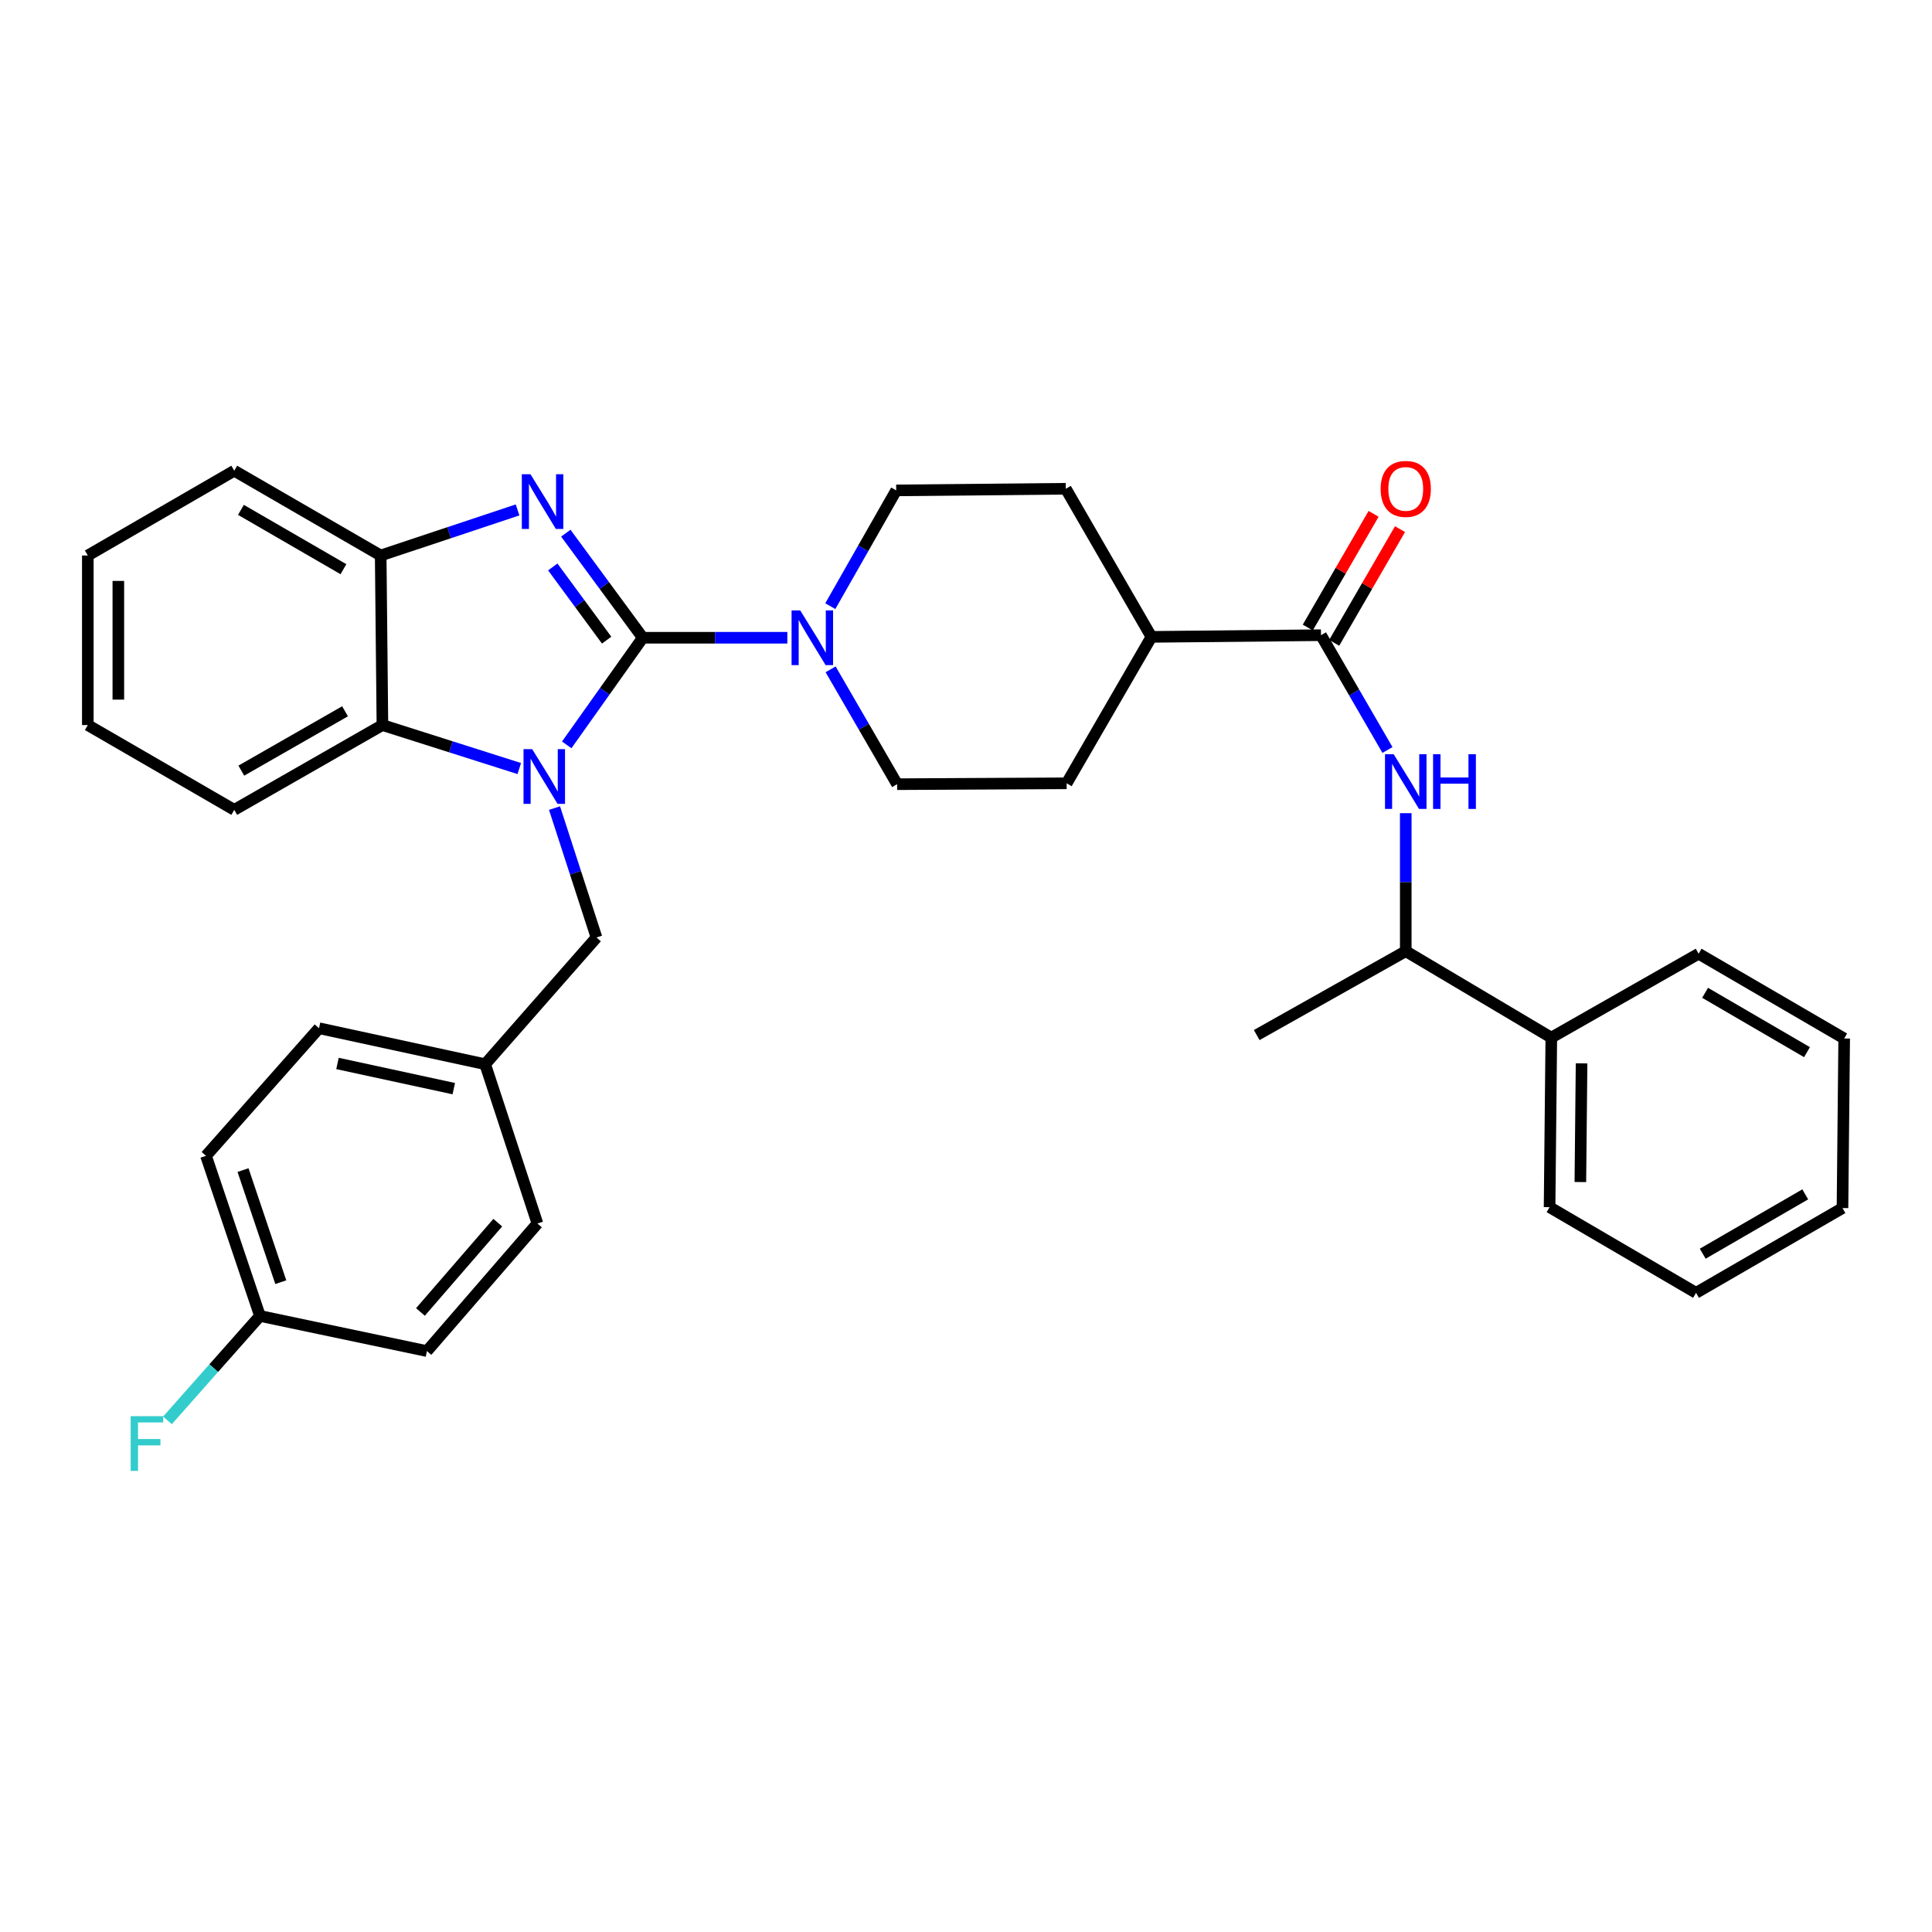 <?xml version='1.0' encoding='iso-8859-1'?>
<svg version='1.1' baseProfile='full'
              xmlns='http://www.w3.org/2000/svg'
                      xmlns:rdkit='http://www.rdkit.org/xml'
                      xmlns:xlink='http://www.w3.org/1999/xlink'
                  xml:space='preserve'
width='1000px' height='1000px' viewBox='0 0 1000 1000'>
<!-- END OF HEADER -->
<rect style='opacity:1.0;fill:#FFFFFF;stroke:none' width='1000' height='1000' x='0' y='0'> </rect>
<path class='bond-0' d='M 332.698,330.099 L 313.015,357.823' style='fill:none;fill-rule:evenodd;stroke:#000000;stroke-width:6px;stroke-linecap:butt;stroke-linejoin:miter;stroke-opacity:1' />
<path class='bond-0' d='M 313.015,357.823 L 293.331,385.548' style='fill:none;fill-rule:evenodd;stroke:#0000FF;stroke-width:6px;stroke-linecap:butt;stroke-linejoin:miter;stroke-opacity:1' />
<path class='bond-1' d='M 332.698,330.099 L 312.783,303.034' style='fill:none;fill-rule:evenodd;stroke:#000000;stroke-width:6px;stroke-linecap:butt;stroke-linejoin:miter;stroke-opacity:1' />
<path class='bond-1' d='M 312.783,303.034 L 292.867,275.969' style='fill:none;fill-rule:evenodd;stroke:#0000FF;stroke-width:6px;stroke-linecap:butt;stroke-linejoin:miter;stroke-opacity:1' />
<path class='bond-1' d='M 313.999,331.343 L 300.058,312.397' style='fill:none;fill-rule:evenodd;stroke:#000000;stroke-width:6px;stroke-linecap:butt;stroke-linejoin:miter;stroke-opacity:1' />
<path class='bond-1' d='M 300.058,312.397 L 286.117,293.452' style='fill:none;fill-rule:evenodd;stroke:#0000FF;stroke-width:6px;stroke-linecap:butt;stroke-linejoin:miter;stroke-opacity:1' />
<path class='bond-2' d='M 332.698,330.099 L 370.111,330.099' style='fill:none;fill-rule:evenodd;stroke:#000000;stroke-width:6px;stroke-linecap:butt;stroke-linejoin:miter;stroke-opacity:1' />
<path class='bond-2' d='M 370.111,330.099 L 407.523,330.099' style='fill:none;fill-rule:evenodd;stroke:#0000FF;stroke-width:6px;stroke-linecap:butt;stroke-linejoin:miter;stroke-opacity:1' />
<path class='bond-3' d='M 268.777,397.799 L 233.359,386.544' style='fill:none;fill-rule:evenodd;stroke:#0000FF;stroke-width:6px;stroke-linecap:butt;stroke-linejoin:miter;stroke-opacity:1' />
<path class='bond-3' d='M 233.359,386.544 L 197.941,375.29' style='fill:none;fill-rule:evenodd;stroke:#000000;stroke-width:6px;stroke-linecap:butt;stroke-linejoin:miter;stroke-opacity:1' />
<path class='bond-7' d='M 287.017,418.26 L 297.878,451.748' style='fill:none;fill-rule:evenodd;stroke:#0000FF;stroke-width:6px;stroke-linecap:butt;stroke-linejoin:miter;stroke-opacity:1' />
<path class='bond-7' d='M 297.878,451.748 L 308.738,485.236' style='fill:none;fill-rule:evenodd;stroke:#000000;stroke-width:6px;stroke-linecap:butt;stroke-linejoin:miter;stroke-opacity:1' />
<path class='bond-4' d='M 267.889,263.933 L 232.467,275.728' style='fill:none;fill-rule:evenodd;stroke:#0000FF;stroke-width:6px;stroke-linecap:butt;stroke-linejoin:miter;stroke-opacity:1' />
<path class='bond-4' d='M 232.467,275.728 L 197.046,287.523' style='fill:none;fill-rule:evenodd;stroke:#000000;stroke-width:6px;stroke-linecap:butt;stroke-linejoin:miter;stroke-opacity:1' />
<path class='bond-10' d='M 429.925,346.448 L 447.137,376.171' style='fill:none;fill-rule:evenodd;stroke:#0000FF;stroke-width:6px;stroke-linecap:butt;stroke-linejoin:miter;stroke-opacity:1' />
<path class='bond-10' d='M 447.137,376.171 L 464.349,405.894' style='fill:none;fill-rule:evenodd;stroke:#000000;stroke-width:6px;stroke-linecap:butt;stroke-linejoin:miter;stroke-opacity:1' />
<path class='bond-11' d='M 429.767,313.745 L 446.821,283.787' style='fill:none;fill-rule:evenodd;stroke:#0000FF;stroke-width:6px;stroke-linecap:butt;stroke-linejoin:miter;stroke-opacity:1' />
<path class='bond-11' d='M 446.821,283.787 L 463.875,253.829' style='fill:none;fill-rule:evenodd;stroke:#000000;stroke-width:6px;stroke-linecap:butt;stroke-linejoin:miter;stroke-opacity:1' />
<path class='bond-23' d='M 197.941,375.29 L 121.25,419.173' style='fill:none;fill-rule:evenodd;stroke:#000000;stroke-width:6px;stroke-linecap:butt;stroke-linejoin:miter;stroke-opacity:1' />
<path class='bond-23' d='M 178.591,368.161 L 124.908,398.879' style='fill:none;fill-rule:evenodd;stroke:#000000;stroke-width:6px;stroke-linecap:butt;stroke-linejoin:miter;stroke-opacity:1' />
<path class='bond-33' d='M 197.941,375.29 L 197.046,287.523' style='fill:none;fill-rule:evenodd;stroke:#000000;stroke-width:6px;stroke-linecap:butt;stroke-linejoin:miter;stroke-opacity:1' />
<path class='bond-24' d='M 197.046,287.523 L 121.25,243.648' style='fill:none;fill-rule:evenodd;stroke:#000000;stroke-width:6px;stroke-linecap:butt;stroke-linejoin:miter;stroke-opacity:1' />
<path class='bond-24' d='M 177.762,294.614 L 124.705,263.902' style='fill:none;fill-rule:evenodd;stroke:#000000;stroke-width:6px;stroke-linecap:butt;stroke-linejoin:miter;stroke-opacity:1' />
<path class='bond-5' d='M 683.74,328.773 L 595.982,329.642' style='fill:none;fill-rule:evenodd;stroke:#000000;stroke-width:6px;stroke-linecap:butt;stroke-linejoin:miter;stroke-opacity:1' />
<path class='bond-6' d='M 683.74,328.773 L 700.944,358.484' style='fill:none;fill-rule:evenodd;stroke:#000000;stroke-width:6px;stroke-linecap:butt;stroke-linejoin:miter;stroke-opacity:1' />
<path class='bond-6' d='M 700.944,358.484 L 718.148,388.194' style='fill:none;fill-rule:evenodd;stroke:#0000FF;stroke-width:6px;stroke-linecap:butt;stroke-linejoin:miter;stroke-opacity:1' />
<path class='bond-12' d='M 690.577,332.731 L 707.608,303.308' style='fill:none;fill-rule:evenodd;stroke:#000000;stroke-width:6px;stroke-linecap:butt;stroke-linejoin:miter;stroke-opacity:1' />
<path class='bond-12' d='M 707.608,303.308 L 724.64,273.885' style='fill:none;fill-rule:evenodd;stroke:#FF0000;stroke-width:6px;stroke-linecap:butt;stroke-linejoin:miter;stroke-opacity:1' />
<path class='bond-12' d='M 676.904,324.816 L 693.936,295.393' style='fill:none;fill-rule:evenodd;stroke:#000000;stroke-width:6px;stroke-linecap:butt;stroke-linejoin:miter;stroke-opacity:1' />
<path class='bond-12' d='M 693.936,295.393 L 710.967,265.97' style='fill:none;fill-rule:evenodd;stroke:#FF0000;stroke-width:6px;stroke-linecap:butt;stroke-linejoin:miter;stroke-opacity:1' />
<path class='bond-9' d='M 727.615,420.898 L 727.615,456.617' style='fill:none;fill-rule:evenodd;stroke:#0000FF;stroke-width:6px;stroke-linecap:butt;stroke-linejoin:miter;stroke-opacity:1' />
<path class='bond-9' d='M 727.615,456.617 L 727.615,492.336' style='fill:none;fill-rule:evenodd;stroke:#000000;stroke-width:6px;stroke-linecap:butt;stroke-linejoin:miter;stroke-opacity:1' />
<path class='bond-16' d='M 308.738,485.236 L 251.119,550.833' style='fill:none;fill-rule:evenodd;stroke:#000000;stroke-width:6px;stroke-linecap:butt;stroke-linejoin:miter;stroke-opacity:1' />
<path class='bond-8' d='M 595.982,329.642 L 551.651,252.978' style='fill:none;fill-rule:evenodd;stroke:#000000;stroke-width:6px;stroke-linecap:butt;stroke-linejoin:miter;stroke-opacity:1' />
<path class='bond-34' d='M 595.982,329.642 L 552.099,405.438' style='fill:none;fill-rule:evenodd;stroke:#000000;stroke-width:6px;stroke-linecap:butt;stroke-linejoin:miter;stroke-opacity:1' />
<path class='bond-15' d='M 727.615,492.336 L 802.954,537.071' style='fill:none;fill-rule:evenodd;stroke:#000000;stroke-width:6px;stroke-linecap:butt;stroke-linejoin:miter;stroke-opacity:1' />
<path class='bond-25' d='M 727.615,492.336 L 650.468,535.746' style='fill:none;fill-rule:evenodd;stroke:#000000;stroke-width:6px;stroke-linecap:butt;stroke-linejoin:miter;stroke-opacity:1' />
<path class='bond-13' d='M 464.349,405.894 L 552.099,405.438' style='fill:none;fill-rule:evenodd;stroke:#000000;stroke-width:6px;stroke-linecap:butt;stroke-linejoin:miter;stroke-opacity:1' />
<path class='bond-14' d='M 463.875,253.829 L 551.651,252.978' style='fill:none;fill-rule:evenodd;stroke:#000000;stroke-width:6px;stroke-linecap:butt;stroke-linejoin:miter;stroke-opacity:1' />
<path class='bond-26' d='M 802.954,537.071 L 802.059,624.829' style='fill:none;fill-rule:evenodd;stroke:#000000;stroke-width:6px;stroke-linecap:butt;stroke-linejoin:miter;stroke-opacity:1' />
<path class='bond-26' d='M 818.617,550.396 L 817.991,611.827' style='fill:none;fill-rule:evenodd;stroke:#000000;stroke-width:6px;stroke-linecap:butt;stroke-linejoin:miter;stroke-opacity:1' />
<path class='bond-27' d='M 802.954,537.071 L 879.206,493.644' style='fill:none;fill-rule:evenodd;stroke:#000000;stroke-width:6px;stroke-linecap:butt;stroke-linejoin:miter;stroke-opacity:1' />
<path class='bond-19' d='M 251.119,550.833 L 278.169,633.281' style='fill:none;fill-rule:evenodd;stroke:#000000;stroke-width:6px;stroke-linecap:butt;stroke-linejoin:miter;stroke-opacity:1' />
<path class='bond-20' d='M 251.119,550.833 L 165.125,532.209' style='fill:none;fill-rule:evenodd;stroke:#000000;stroke-width:6px;stroke-linecap:butt;stroke-linejoin:miter;stroke-opacity:1' />
<path class='bond-20' d='M 234.876,563.479 L 174.68,550.442' style='fill:none;fill-rule:evenodd;stroke:#000000;stroke-width:6px;stroke-linecap:butt;stroke-linejoin:miter;stroke-opacity:1' />
<path class='bond-17' d='M 134.556,681.132 L 106.628,598.253' style='fill:none;fill-rule:evenodd;stroke:#000000;stroke-width:6px;stroke-linecap:butt;stroke-linejoin:miter;stroke-opacity:1' />
<path class='bond-17' d='M 145.337,663.655 L 125.788,605.64' style='fill:none;fill-rule:evenodd;stroke:#000000;stroke-width:6px;stroke-linecap:butt;stroke-linejoin:miter;stroke-opacity:1' />
<path class='bond-18' d='M 134.556,681.132 L 110.62,708.152' style='fill:none;fill-rule:evenodd;stroke:#000000;stroke-width:6px;stroke-linecap:butt;stroke-linejoin:miter;stroke-opacity:1' />
<path class='bond-18' d='M 110.62,708.152 L 86.684,735.173' style='fill:none;fill-rule:evenodd;stroke:#33CCCC;stroke-width:6px;stroke-linecap:butt;stroke-linejoin:miter;stroke-opacity:1' />
<path class='bond-36' d='M 134.556,681.132 L 220.98,699.317' style='fill:none;fill-rule:evenodd;stroke:#000000;stroke-width:6px;stroke-linecap:butt;stroke-linejoin:miter;stroke-opacity:1' />
<path class='bond-22' d='M 278.169,633.281 L 220.98,699.317' style='fill:none;fill-rule:evenodd;stroke:#000000;stroke-width:6px;stroke-linecap:butt;stroke-linejoin:miter;stroke-opacity:1' />
<path class='bond-22' d='M 257.648,632.844 L 217.616,679.069' style='fill:none;fill-rule:evenodd;stroke:#000000;stroke-width:6px;stroke-linecap:butt;stroke-linejoin:miter;stroke-opacity:1' />
<path class='bond-21' d='M 165.125,532.209 L 106.628,598.253' style='fill:none;fill-rule:evenodd;stroke:#000000;stroke-width:6px;stroke-linecap:butt;stroke-linejoin:miter;stroke-opacity:1' />
<path class='bond-28' d='M 121.25,419.173 L 45.455,375.29' style='fill:none;fill-rule:evenodd;stroke:#000000;stroke-width:6px;stroke-linecap:butt;stroke-linejoin:miter;stroke-opacity:1' />
<path class='bond-29' d='M 121.25,243.648 L 45.455,287.523' style='fill:none;fill-rule:evenodd;stroke:#000000;stroke-width:6px;stroke-linecap:butt;stroke-linejoin:miter;stroke-opacity:1' />
<path class='bond-31' d='M 802.059,624.829 L 877.872,669.169' style='fill:none;fill-rule:evenodd;stroke:#000000;stroke-width:6px;stroke-linecap:butt;stroke-linejoin:miter;stroke-opacity:1' />
<path class='bond-30' d='M 879.206,493.644 L 954.545,537.527' style='fill:none;fill-rule:evenodd;stroke:#000000;stroke-width:6px;stroke-linecap:butt;stroke-linejoin:miter;stroke-opacity:1' />
<path class='bond-30' d='M 882.556,513.877 L 935.293,544.596' style='fill:none;fill-rule:evenodd;stroke:#000000;stroke-width:6px;stroke-linecap:butt;stroke-linejoin:miter;stroke-opacity:1' />
<path class='bond-35' d='M 45.455,375.29 L 45.455,287.523' style='fill:none;fill-rule:evenodd;stroke:#000000;stroke-width:6px;stroke-linecap:butt;stroke-linejoin:miter;stroke-opacity:1' />
<path class='bond-35' d='M 61.253,362.125 L 61.253,300.688' style='fill:none;fill-rule:evenodd;stroke:#000000;stroke-width:6px;stroke-linecap:butt;stroke-linejoin:miter;stroke-opacity:1' />
<path class='bond-32' d='M 954.545,537.527 L 953.668,625.294' style='fill:none;fill-rule:evenodd;stroke:#000000;stroke-width:6px;stroke-linecap:butt;stroke-linejoin:miter;stroke-opacity:1' />
<path class='bond-37' d='M 877.872,669.169 L 953.668,625.294' style='fill:none;fill-rule:evenodd;stroke:#000000;stroke-width:6px;stroke-linecap:butt;stroke-linejoin:miter;stroke-opacity:1' />
<path class='bond-37' d='M 881.327,648.915 L 934.384,618.203' style='fill:none;fill-rule:evenodd;stroke:#000000;stroke-width:6px;stroke-linecap:butt;stroke-linejoin:miter;stroke-opacity:1' />
<path  class='atom-1' d='M 275.455 387.75
L 284.735 402.75
Q 285.655 404.23, 287.135 406.91
Q 288.615 409.59, 288.695 409.75
L 288.695 387.75
L 292.455 387.75
L 292.455 416.07
L 288.575 416.07
L 278.615 399.67
Q 277.455 397.75, 276.215 395.55
Q 275.015 393.35, 274.655 392.67
L 274.655 416.07
L 270.975 416.07
L 270.975 387.75
L 275.455 387.75
' fill='#0000FF'/>
<path  class='atom-2' d='M 274.577 245.462
L 283.857 260.462
Q 284.777 261.942, 286.257 264.622
Q 287.737 267.302, 287.817 267.462
L 287.817 245.462
L 291.577 245.462
L 291.577 273.782
L 287.697 273.782
L 277.737 257.382
Q 276.577 255.462, 275.337 253.262
Q 274.137 251.062, 273.777 250.382
L 273.777 273.782
L 270.097 273.782
L 270.097 245.462
L 274.577 245.462
' fill='#0000FF'/>
<path  class='atom-3' d='M 414.197 315.939
L 423.477 330.939
Q 424.397 332.419, 425.877 335.099
Q 427.357 337.779, 427.437 337.939
L 427.437 315.939
L 431.197 315.939
L 431.197 344.259
L 427.317 344.259
L 417.357 327.859
Q 416.197 325.939, 414.957 323.739
Q 413.757 321.539, 413.397 320.859
L 413.397 344.259
L 409.717 344.259
L 409.717 315.939
L 414.197 315.939
' fill='#0000FF'/>
<path  class='atom-7' d='M 721.355 390.383
L 730.635 405.383
Q 731.555 406.863, 733.035 409.543
Q 734.515 412.223, 734.595 412.383
L 734.595 390.383
L 738.355 390.383
L 738.355 418.703
L 734.475 418.703
L 724.515 402.303
Q 723.355 400.383, 722.115 398.183
Q 720.915 395.983, 720.555 395.303
L 720.555 418.703
L 716.875 418.703
L 716.875 390.383
L 721.355 390.383
' fill='#0000FF'/>
<path  class='atom-7' d='M 741.755 390.383
L 745.595 390.383
L 745.595 402.423
L 760.075 402.423
L 760.075 390.383
L 763.915 390.383
L 763.915 418.703
L 760.075 418.703
L 760.075 405.623
L 745.595 405.623
L 745.595 418.703
L 741.755 418.703
L 741.755 390.383
' fill='#0000FF'/>
<path  class='atom-13' d='M 714.615 253.058
Q 714.615 246.258, 717.975 242.458
Q 721.335 238.658, 727.615 238.658
Q 733.895 238.658, 737.255 242.458
Q 740.615 246.258, 740.615 253.058
Q 740.615 259.938, 737.215 263.858
Q 733.815 267.738, 727.615 267.738
Q 721.375 267.738, 717.975 263.858
Q 714.615 259.978, 714.615 253.058
M 727.615 264.538
Q 731.935 264.538, 734.255 261.658
Q 736.615 258.738, 736.615 253.058
Q 736.615 247.498, 734.255 244.698
Q 731.935 241.858, 727.615 241.858
Q 723.295 241.858, 720.935 244.658
Q 718.615 247.458, 718.615 253.058
Q 718.615 258.778, 720.935 261.658
Q 723.295 264.538, 727.615 264.538
' fill='#FF0000'/>
<path  class='atom-19' d='M 67.639 733.008
L 84.479 733.008
L 84.479 736.248
L 71.439 736.248
L 71.439 744.848
L 83.039 744.848
L 83.039 748.128
L 71.439 748.128
L 71.439 761.328
L 67.639 761.328
L 67.639 733.008
' fill='#33CCCC'/>
</svg>
